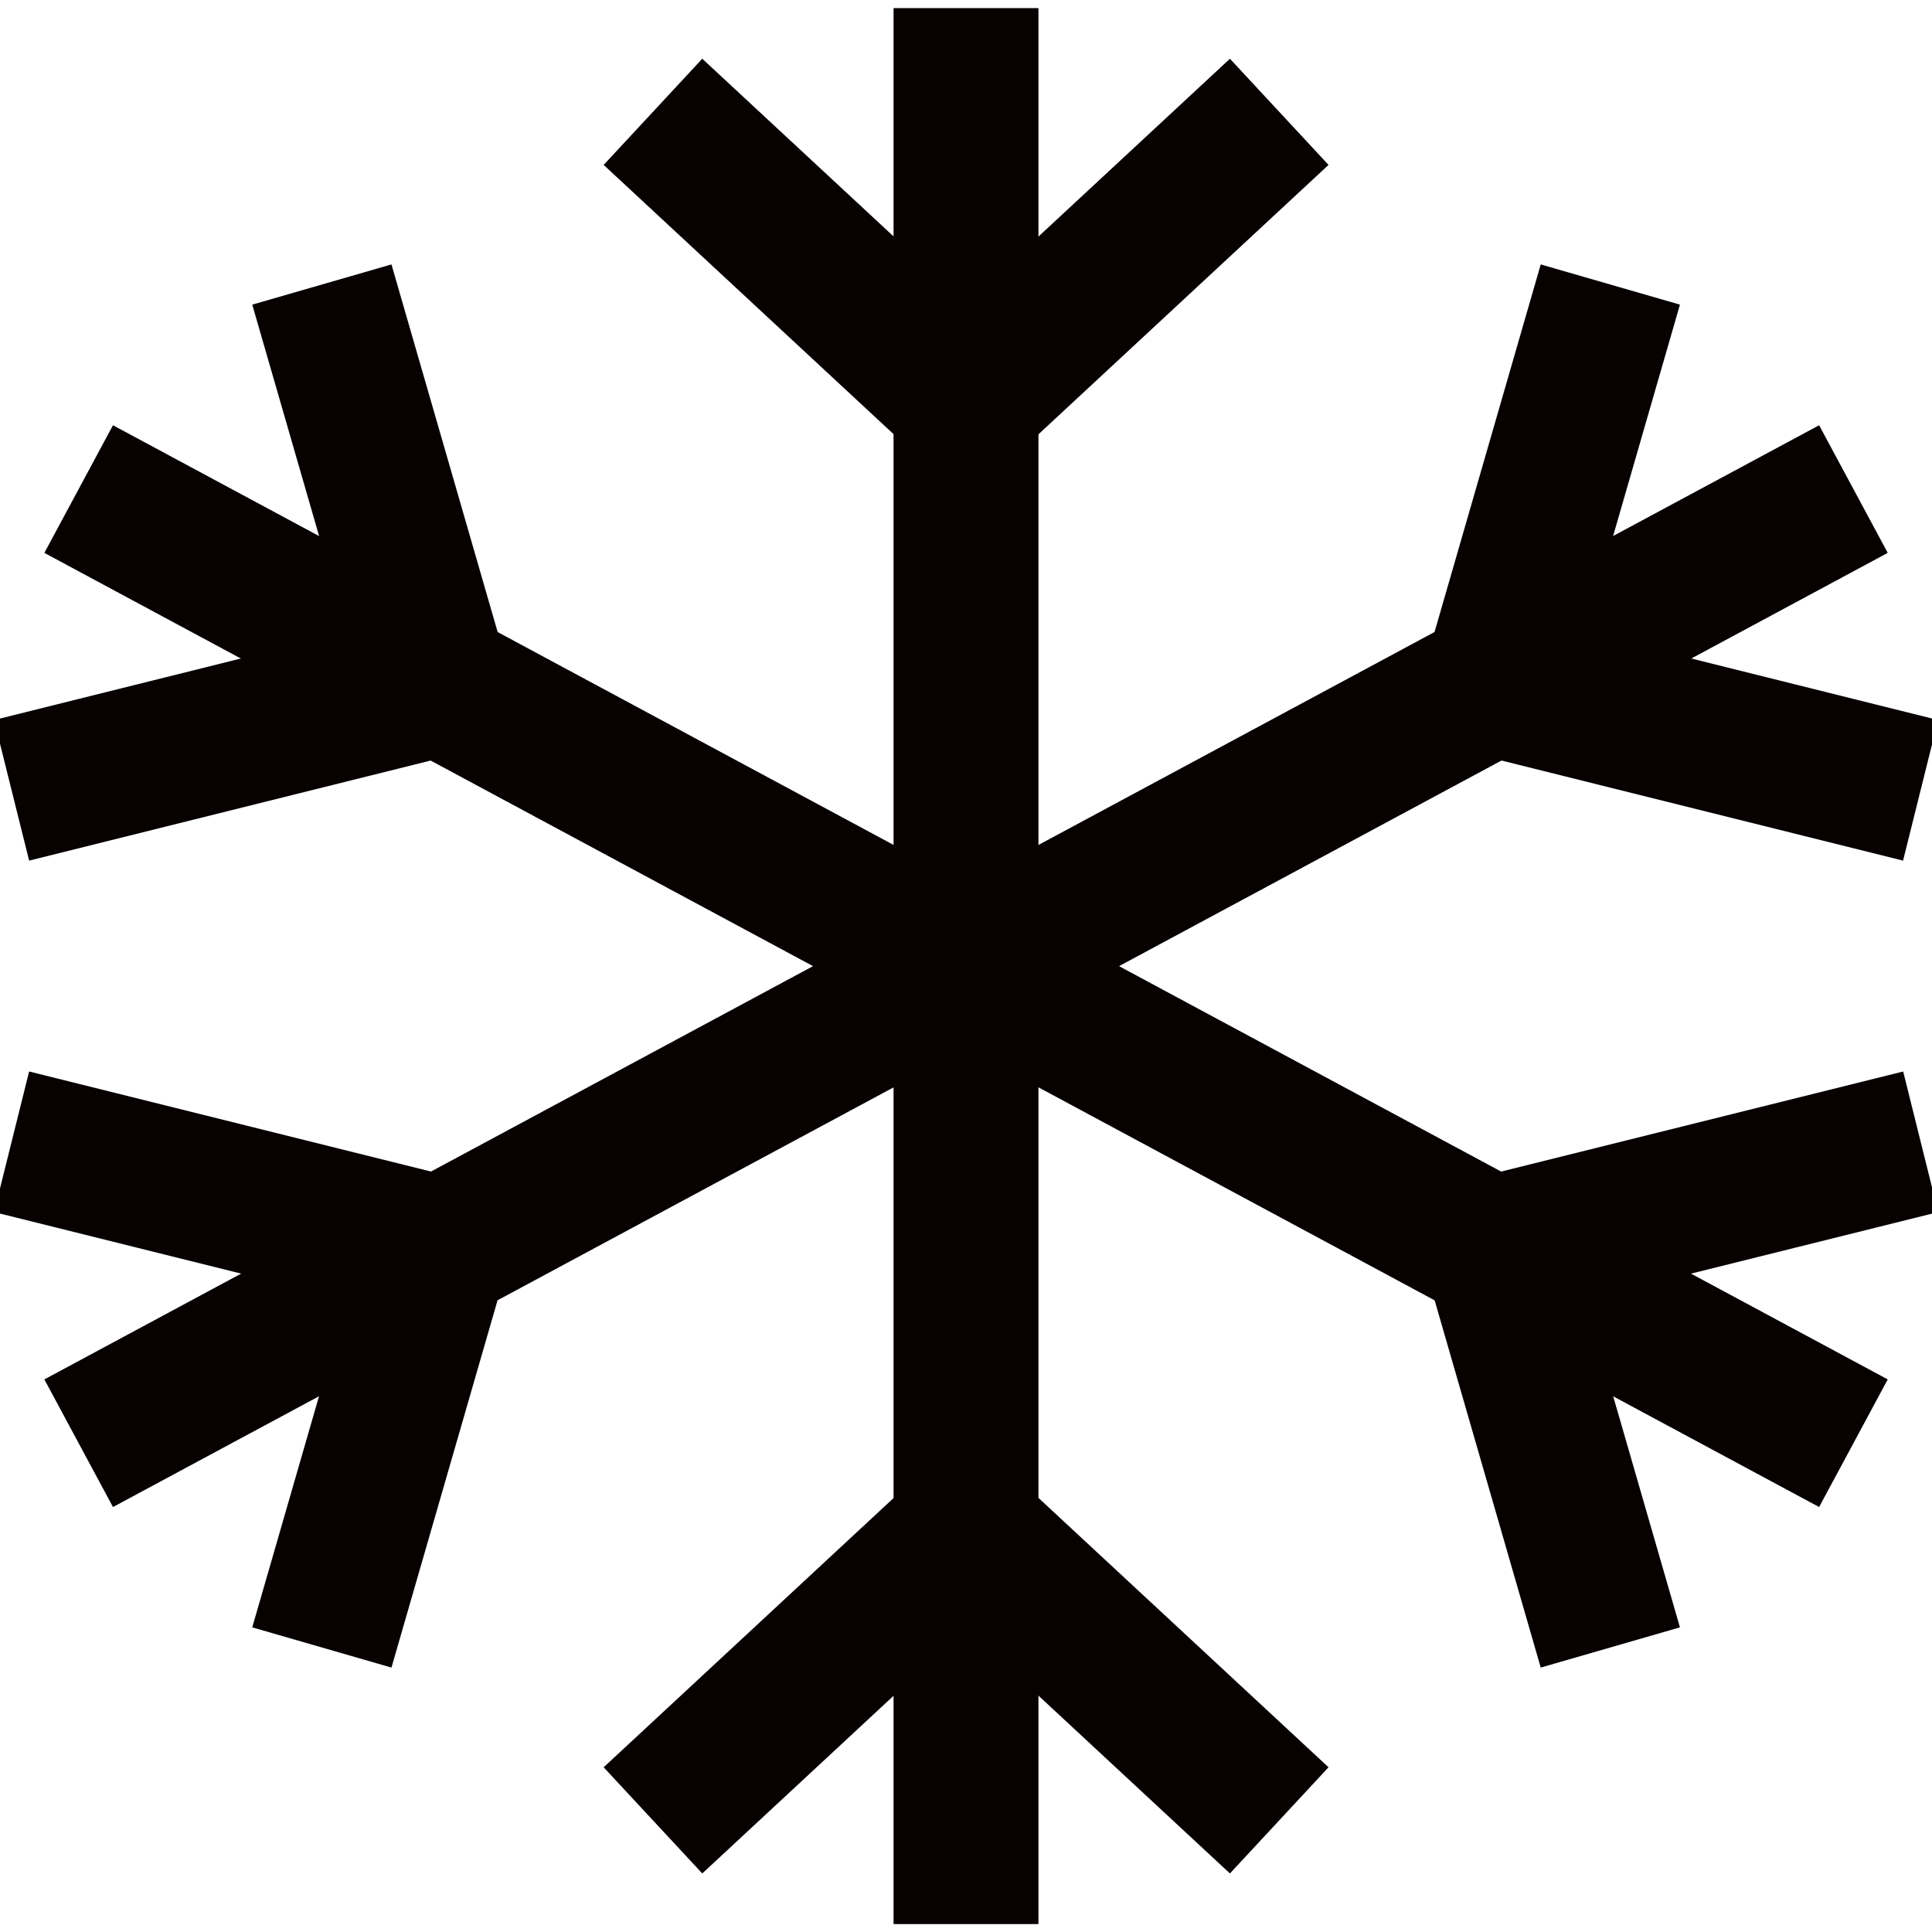 <svg width="20" height="20" viewBox="0 0 20 20" fill="none" xmlns="http://www.w3.org/2000/svg">
<g clip-path="url(#clip0_2857_6701)">
<path d="M10 0.834V19.168" stroke="#070101" stroke-width="1.5" stroke-miterlimit="10" stroke-linecap="square"/>
<path d="M7.309 1.668L10.001 4.168L12.693 1.668" stroke="#070101" stroke-width="1.5" stroke-miterlimit="10" stroke-linecap="square"/>
<path d="M7.309 18.334L10.001 15.834L12.693 18.334" stroke="#070101" stroke-width="1.5" stroke-miterlimit="10" stroke-linecap="square"/>
<path d="M1.475 5.418L18.526 14.585" stroke="#070101" stroke-width="1.5" stroke-miterlimit="10" stroke-linecap="square"/>
<path d="M0.848 8L4.527 7.083L3.54 3.666" stroke="#070101" stroke-width="1.5" stroke-miterlimit="10" stroke-linecap="square"/>
<path d="M16.462 16.334L15.475 12.917L19.155 12.001" stroke="#070101" stroke-width="1.5" stroke-miterlimit="10" stroke-linecap="square"/>
<path d="M18.526 5.418L1.475 14.585" stroke="#070101" stroke-width="1.5" stroke-miterlimit="10" stroke-linecap="square"/>
<path d="M19.154 8L15.475 7.083L16.462 3.666" stroke="#070101" stroke-width="1.5" stroke-miterlimit="10" stroke-linecap="square"/>
<path d="M3.54 16.334L4.527 12.917L0.848 12.001" stroke="#070101" stroke-width="1.5" stroke-miterlimit="10" stroke-linecap="square"/>
</g>
<defs>
<clipPath id="clip0_2857_6701">
<rect width="20" height="20" fill="white"/>
</clipPath>
</defs>
</svg>
